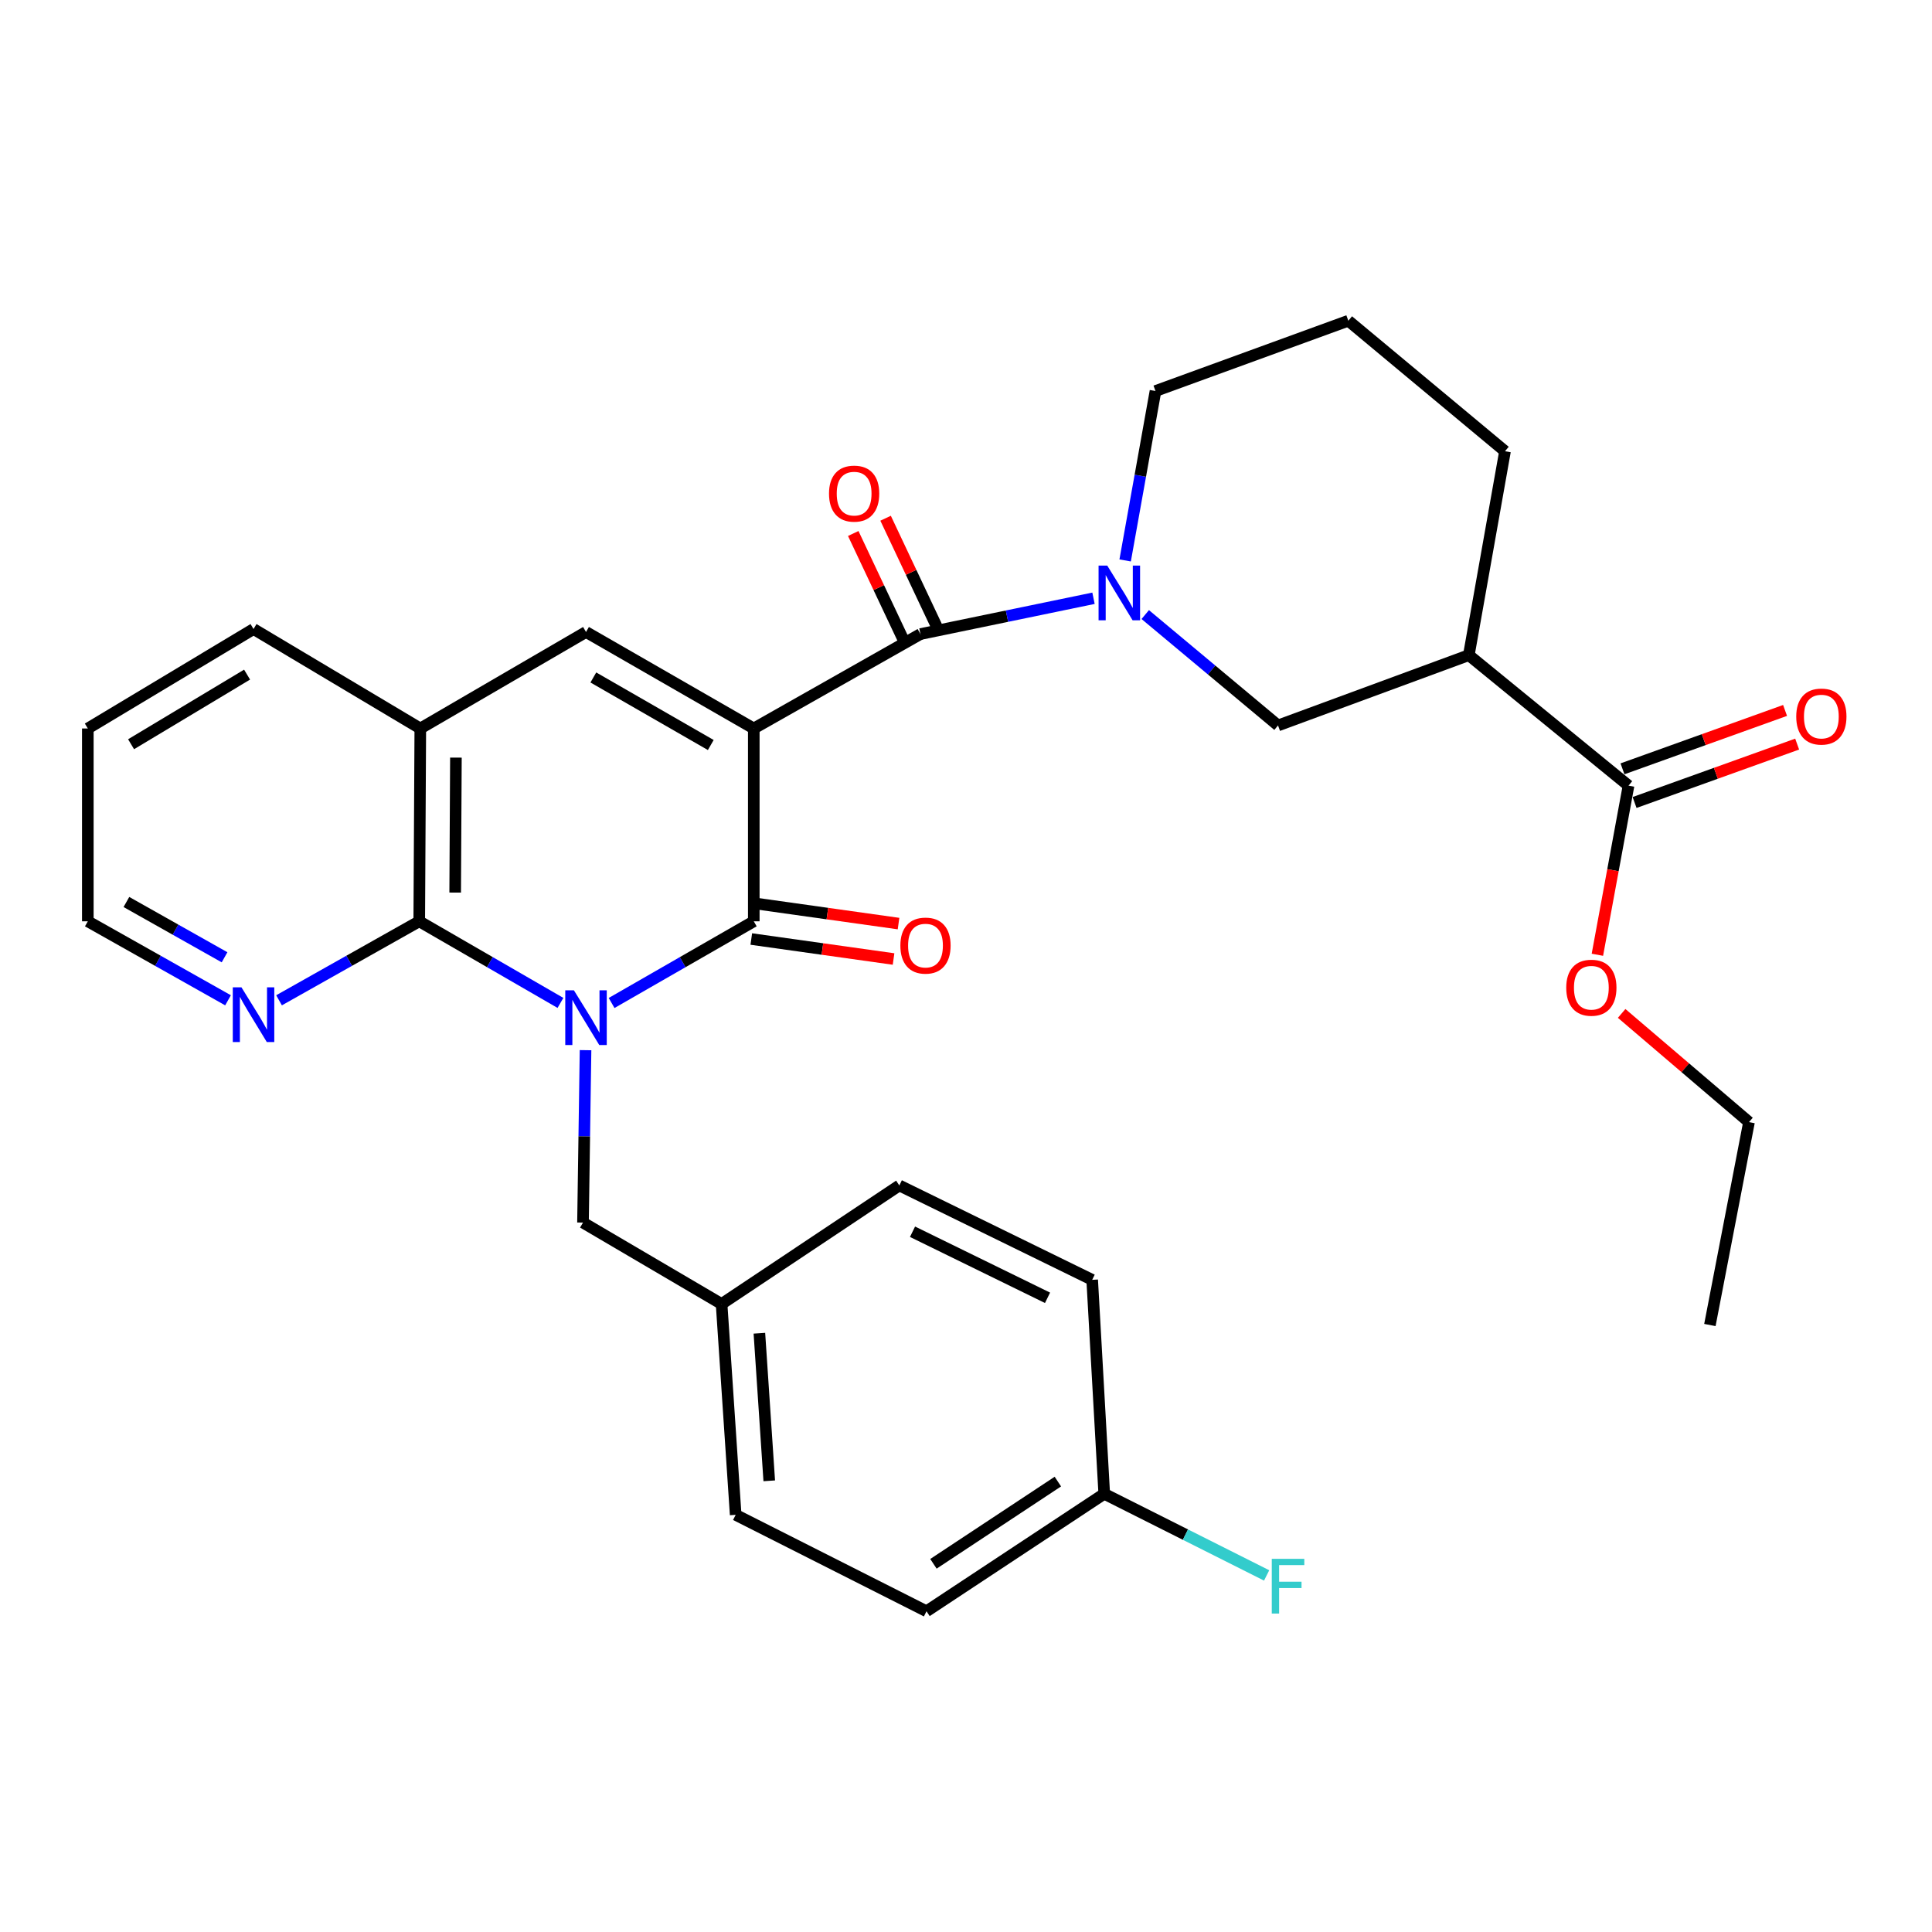 <?xml version='1.0' encoding='iso-8859-1'?>
<svg version='1.1' baseProfile='full'
              xmlns='http://www.w3.org/2000/svg'
                      xmlns:rdkit='http://www.rdkit.org/xml'
                      xmlns:xlink='http://www.w3.org/1999/xlink'
                  xml:space='preserve'
width='1000px' height='1000px' viewBox='0 0 1000 1000'>
<!-- END OF HEADER -->
<rect style='opacity:1.0;fill:#FFFFFF;stroke:none' width='1000' height='1000' x='0' y='0'> </rect>
<path class='bond-1' d='M 390.154,377.064 L 390.154,476.867' style='fill:none;fill-rule:evenodd;stroke:#000000;stroke-width:6px;stroke-linecap:butt;stroke-linejoin:miter;stroke-opacity:1' />
<path class='bond-2' d='M 390.154,377.064 L 476.431,328.185' style='fill:none;fill-rule:evenodd;stroke:#000000;stroke-width:6px;stroke-linecap:butt;stroke-linejoin:miter;stroke-opacity:1' />
<path class='bond-4' d='M 390.154,377.064 L 303.32,327.116' style='fill:none;fill-rule:evenodd;stroke:#000000;stroke-width:6px;stroke-linecap:butt;stroke-linejoin:miter;stroke-opacity:1' />
<path class='bond-4' d='M 367.897,385.62 L 307.114,350.657' style='fill:none;fill-rule:evenodd;stroke:#000000;stroke-width:6px;stroke-linecap:butt;stroke-linejoin:miter;stroke-opacity:1' />
<path class='bond-0' d='M 316.564,519.145 L 353.359,498.006' style='fill:none;fill-rule:evenodd;stroke:#0000FF;stroke-width:6px;stroke-linecap:butt;stroke-linejoin:miter;stroke-opacity:1' />
<path class='bond-0' d='M 353.359,498.006 L 390.154,476.867' style='fill:none;fill-rule:evenodd;stroke:#000000;stroke-width:6px;stroke-linecap:butt;stroke-linejoin:miter;stroke-opacity:1' />
<path class='bond-10' d='M 303.073,543.565 L 302.415,588.188' style='fill:none;fill-rule:evenodd;stroke:#0000FF;stroke-width:6px;stroke-linecap:butt;stroke-linejoin:miter;stroke-opacity:1' />
<path class='bond-10' d='M 302.415,588.188 L 301.757,632.811' style='fill:none;fill-rule:evenodd;stroke:#000000;stroke-width:6px;stroke-linecap:butt;stroke-linejoin:miter;stroke-opacity:1' />
<path class='bond-31' d='M 290.088,519.106 L 253.545,497.987' style='fill:none;fill-rule:evenodd;stroke:#0000FF;stroke-width:6px;stroke-linecap:butt;stroke-linejoin:miter;stroke-opacity:1' />
<path class='bond-31' d='M 253.545,497.987 L 217.002,476.867' style='fill:none;fill-rule:evenodd;stroke:#000000;stroke-width:6px;stroke-linecap:butt;stroke-linejoin:miter;stroke-opacity:1' />
<path class='bond-12' d='M 388.866,486.034 L 425.684,491.207' style='fill:none;fill-rule:evenodd;stroke:#000000;stroke-width:6px;stroke-linecap:butt;stroke-linejoin:miter;stroke-opacity:1' />
<path class='bond-12' d='M 425.684,491.207 L 462.502,496.38' style='fill:none;fill-rule:evenodd;stroke:#FF0000;stroke-width:6px;stroke-linecap:butt;stroke-linejoin:miter;stroke-opacity:1' />
<path class='bond-12' d='M 391.441,467.7 L 428.259,472.873' style='fill:none;fill-rule:evenodd;stroke:#000000;stroke-width:6px;stroke-linecap:butt;stroke-linejoin:miter;stroke-opacity:1' />
<path class='bond-12' d='M 428.259,472.873 L 465.078,478.045' style='fill:none;fill-rule:evenodd;stroke:#FF0000;stroke-width:6px;stroke-linecap:butt;stroke-linejoin:miter;stroke-opacity:1' />
<path class='bond-5' d='M 476.431,328.185 L 521.212,318.922' style='fill:none;fill-rule:evenodd;stroke:#000000;stroke-width:6px;stroke-linecap:butt;stroke-linejoin:miter;stroke-opacity:1' />
<path class='bond-5' d='M 521.212,318.922 L 565.994,309.659' style='fill:none;fill-rule:evenodd;stroke:#0000FF;stroke-width:6px;stroke-linecap:butt;stroke-linejoin:miter;stroke-opacity:1' />
<path class='bond-13' d='M 484.803,324.235 L 471.593,296.235' style='fill:none;fill-rule:evenodd;stroke:#000000;stroke-width:6px;stroke-linecap:butt;stroke-linejoin:miter;stroke-opacity:1' />
<path class='bond-13' d='M 471.593,296.235 L 458.382,268.235' style='fill:none;fill-rule:evenodd;stroke:#FF0000;stroke-width:6px;stroke-linecap:butt;stroke-linejoin:miter;stroke-opacity:1' />
<path class='bond-13' d='M 468.059,332.135 L 454.848,304.135' style='fill:none;fill-rule:evenodd;stroke:#000000;stroke-width:6px;stroke-linecap:butt;stroke-linejoin:miter;stroke-opacity:1' />
<path class='bond-13' d='M 454.848,304.135 L 441.638,276.135' style='fill:none;fill-rule:evenodd;stroke:#FF0000;stroke-width:6px;stroke-linecap:butt;stroke-linejoin:miter;stroke-opacity:1' />
<path class='bond-3' d='M 217.002,476.867 L 217.547,377.064' style='fill:none;fill-rule:evenodd;stroke:#000000;stroke-width:6px;stroke-linecap:butt;stroke-linejoin:miter;stroke-opacity:1' />
<path class='bond-3' d='M 235.598,461.998 L 235.979,392.135' style='fill:none;fill-rule:evenodd;stroke:#000000;stroke-width:6px;stroke-linecap:butt;stroke-linejoin:miter;stroke-opacity:1' />
<path class='bond-11' d='M 217.002,476.867 L 180.716,497.31' style='fill:none;fill-rule:evenodd;stroke:#000000;stroke-width:6px;stroke-linecap:butt;stroke-linejoin:miter;stroke-opacity:1' />
<path class='bond-11' d='M 180.716,497.31 L 144.429,517.753' style='fill:none;fill-rule:evenodd;stroke:#0000FF;stroke-width:6px;stroke-linecap:butt;stroke-linejoin:miter;stroke-opacity:1' />
<path class='bond-6' d='M 303.32,327.116 L 217.547,377.064' style='fill:none;fill-rule:evenodd;stroke:#000000;stroke-width:6px;stroke-linecap:butt;stroke-linejoin:miter;stroke-opacity:1' />
<path class='bond-8' d='M 592.777,318.099 L 627.141,346.799' style='fill:none;fill-rule:evenodd;stroke:#0000FF;stroke-width:6px;stroke-linecap:butt;stroke-linejoin:miter;stroke-opacity:1' />
<path class='bond-8' d='M 627.141,346.799 L 661.504,375.5' style='fill:none;fill-rule:evenodd;stroke:#000000;stroke-width:6px;stroke-linecap:butt;stroke-linejoin:miter;stroke-opacity:1' />
<path class='bond-16' d='M 582.373,290.08 L 590.228,246.235' style='fill:none;fill-rule:evenodd;stroke:#0000FF;stroke-width:6px;stroke-linecap:butt;stroke-linejoin:miter;stroke-opacity:1' />
<path class='bond-16' d='M 590.228,246.235 L 598.082,202.39' style='fill:none;fill-rule:evenodd;stroke:#000000;stroke-width:6px;stroke-linecap:butt;stroke-linejoin:miter;stroke-opacity:1' />
<path class='bond-25' d='M 217.547,377.064 L 131.228,325.583' style='fill:none;fill-rule:evenodd;stroke:#000000;stroke-width:6px;stroke-linecap:butt;stroke-linejoin:miter;stroke-opacity:1' />
<path class='bond-7' d='M 760.258,339.109 L 661.504,375.5' style='fill:none;fill-rule:evenodd;stroke:#000000;stroke-width:6px;stroke-linecap:butt;stroke-linejoin:miter;stroke-opacity:1' />
<path class='bond-9' d='M 760.258,339.109 L 842.926,406.656' style='fill:none;fill-rule:evenodd;stroke:#000000;stroke-width:6px;stroke-linecap:butt;stroke-linejoin:miter;stroke-opacity:1' />
<path class='bond-33' d='M 760.258,339.109 L 778.989,233.556' style='fill:none;fill-rule:evenodd;stroke:#000000;stroke-width:6px;stroke-linecap:butt;stroke-linejoin:miter;stroke-opacity:1' />
<path class='bond-14' d='M 846.055,415.368 L 888.131,400.256' style='fill:none;fill-rule:evenodd;stroke:#000000;stroke-width:6px;stroke-linecap:butt;stroke-linejoin:miter;stroke-opacity:1' />
<path class='bond-14' d='M 888.131,400.256 L 930.207,385.144' style='fill:none;fill-rule:evenodd;stroke:#FF0000;stroke-width:6px;stroke-linecap:butt;stroke-linejoin:miter;stroke-opacity:1' />
<path class='bond-14' d='M 839.797,397.944 L 881.873,382.831' style='fill:none;fill-rule:evenodd;stroke:#000000;stroke-width:6px;stroke-linecap:butt;stroke-linejoin:miter;stroke-opacity:1' />
<path class='bond-14' d='M 881.873,382.831 L 923.949,367.719' style='fill:none;fill-rule:evenodd;stroke:#FF0000;stroke-width:6px;stroke-linecap:butt;stroke-linejoin:miter;stroke-opacity:1' />
<path class='bond-17' d='M 842.926,406.656 L 834.867,450.42' style='fill:none;fill-rule:evenodd;stroke:#000000;stroke-width:6px;stroke-linecap:butt;stroke-linejoin:miter;stroke-opacity:1' />
<path class='bond-17' d='M 834.867,450.42 L 826.807,494.184' style='fill:none;fill-rule:evenodd;stroke:#FF0000;stroke-width:6px;stroke-linecap:butt;stroke-linejoin:miter;stroke-opacity:1' />
<path class='bond-15' d='M 301.757,632.811 L 373.49,674.942' style='fill:none;fill-rule:evenodd;stroke:#000000;stroke-width:6px;stroke-linecap:butt;stroke-linejoin:miter;stroke-opacity:1' />
<path class='bond-32' d='M 118.027,517.753 L 81.741,497.31' style='fill:none;fill-rule:evenodd;stroke:#0000FF;stroke-width:6px;stroke-linecap:butt;stroke-linejoin:miter;stroke-opacity:1' />
<path class='bond-32' d='M 81.741,497.31 L 45.455,476.867' style='fill:none;fill-rule:evenodd;stroke:#000000;stroke-width:6px;stroke-linecap:butt;stroke-linejoin:miter;stroke-opacity:1' />
<path class='bond-32' d='M 116.229,495.489 L 90.828,481.179' style='fill:none;fill-rule:evenodd;stroke:#0000FF;stroke-width:6px;stroke-linecap:butt;stroke-linejoin:miter;stroke-opacity:1' />
<path class='bond-32' d='M 90.828,481.179 L 65.428,466.869' style='fill:none;fill-rule:evenodd;stroke:#000000;stroke-width:6px;stroke-linecap:butt;stroke-linejoin:miter;stroke-opacity:1' />
<path class='bond-21' d='M 373.49,674.942 L 465.487,613.586' style='fill:none;fill-rule:evenodd;stroke:#000000;stroke-width:6px;stroke-linecap:butt;stroke-linejoin:miter;stroke-opacity:1' />
<path class='bond-22' d='M 373.49,674.942 L 380.783,784.074' style='fill:none;fill-rule:evenodd;stroke:#000000;stroke-width:6px;stroke-linecap:butt;stroke-linejoin:miter;stroke-opacity:1' />
<path class='bond-22' d='M 393.058,690.077 L 398.163,766.47' style='fill:none;fill-rule:evenodd;stroke:#000000;stroke-width:6px;stroke-linecap:butt;stroke-linejoin:miter;stroke-opacity:1' />
<path class='bond-26' d='M 598.082,202.39 L 697.895,166.009' style='fill:none;fill-rule:evenodd;stroke:#000000;stroke-width:6px;stroke-linecap:butt;stroke-linejoin:miter;stroke-opacity:1' />
<path class='bond-28' d='M 839.363,524.545 L 872.321,552.675' style='fill:none;fill-rule:evenodd;stroke:#FF0000;stroke-width:6px;stroke-linecap:butt;stroke-linejoin:miter;stroke-opacity:1' />
<path class='bond-28' d='M 872.321,552.675 L 905.279,580.806' style='fill:none;fill-rule:evenodd;stroke:#000000;stroke-width:6px;stroke-linecap:butt;stroke-linejoin:miter;stroke-opacity:1' />
<path class='bond-18' d='M 571.555,773.192 L 479.558,833.991' style='fill:none;fill-rule:evenodd;stroke:#000000;stroke-width:6px;stroke-linecap:butt;stroke-linejoin:miter;stroke-opacity:1' />
<path class='bond-18' d='M 547.547,766.866 L 483.149,809.425' style='fill:none;fill-rule:evenodd;stroke:#000000;stroke-width:6px;stroke-linecap:butt;stroke-linejoin:miter;stroke-opacity:1' />
<path class='bond-19' d='M 571.555,773.192 L 613.58,794.316' style='fill:none;fill-rule:evenodd;stroke:#000000;stroke-width:6px;stroke-linecap:butt;stroke-linejoin:miter;stroke-opacity:1' />
<path class='bond-19' d='M 613.58,794.316 L 655.606,815.44' style='fill:none;fill-rule:evenodd;stroke:#33CCCC;stroke-width:6px;stroke-linecap:butt;stroke-linejoin:miter;stroke-opacity:1' />
<path class='bond-34' d='M 571.555,773.192 L 565.311,662.444' style='fill:none;fill-rule:evenodd;stroke:#000000;stroke-width:6px;stroke-linecap:butt;stroke-linejoin:miter;stroke-opacity:1' />
<path class='bond-20' d='M 778.989,233.556 L 697.895,166.009' style='fill:none;fill-rule:evenodd;stroke:#000000;stroke-width:6px;stroke-linecap:butt;stroke-linejoin:miter;stroke-opacity:1' />
<path class='bond-24' d='M 465.487,613.586 L 565.311,662.444' style='fill:none;fill-rule:evenodd;stroke:#000000;stroke-width:6px;stroke-linecap:butt;stroke-linejoin:miter;stroke-opacity:1' />
<path class='bond-24' d='M 472.321,637.545 L 542.198,671.745' style='fill:none;fill-rule:evenodd;stroke:#000000;stroke-width:6px;stroke-linecap:butt;stroke-linejoin:miter;stroke-opacity:1' />
<path class='bond-23' d='M 380.783,784.074 L 479.558,833.991' style='fill:none;fill-rule:evenodd;stroke:#000000;stroke-width:6px;stroke-linecap:butt;stroke-linejoin:miter;stroke-opacity:1' />
<path class='bond-29' d='M 131.228,325.583 L 45.455,377.064' style='fill:none;fill-rule:evenodd;stroke:#000000;stroke-width:6px;stroke-linecap:butt;stroke-linejoin:miter;stroke-opacity:1' />
<path class='bond-29' d='M 127.89,349.18 L 67.849,385.216' style='fill:none;fill-rule:evenodd;stroke:#000000;stroke-width:6px;stroke-linecap:butt;stroke-linejoin:miter;stroke-opacity:1' />
<path class='bond-27' d='M 45.455,476.867 L 45.455,377.064' style='fill:none;fill-rule:evenodd;stroke:#000000;stroke-width:6px;stroke-linecap:butt;stroke-linejoin:miter;stroke-opacity:1' />
<path class='bond-30' d='M 905.279,580.806 L 885.036,685.824' style='fill:none;fill-rule:evenodd;stroke:#000000;stroke-width:6px;stroke-linecap:butt;stroke-linejoin:miter;stroke-opacity:1' />
<path  class='atom-1' d='M 297.06 512.593
L 306.34 527.593
Q 307.26 529.073, 308.74 531.753
Q 310.22 534.433, 310.3 534.593
L 310.3 512.593
L 314.06 512.593
L 314.06 540.913
L 310.18 540.913
L 300.22 524.513
Q 299.06 522.593, 297.82 520.393
Q 296.62 518.193, 296.26 517.513
L 296.26 540.913
L 292.58 540.913
L 292.58 512.593
L 297.06 512.593
' fill='#0000FF'/>
<path  class='atom-6' d='M 573.101 292.734
L 582.381 307.734
Q 583.301 309.214, 584.781 311.894
Q 586.261 314.574, 586.341 314.734
L 586.341 292.734
L 590.101 292.734
L 590.101 321.054
L 586.221 321.054
L 576.261 304.654
Q 575.101 302.734, 573.861 300.534
Q 572.661 298.334, 572.301 297.654
L 572.301 321.054
L 568.621 321.054
L 568.621 292.734
L 573.101 292.734
' fill='#0000FF'/>
<path  class='atom-12' d='M 124.968 511.03
L 134.248 526.03
Q 135.168 527.51, 136.648 530.19
Q 138.128 532.87, 138.208 533.03
L 138.208 511.03
L 141.968 511.03
L 141.968 539.35
L 138.088 539.35
L 128.128 522.95
Q 126.968 521.03, 125.728 518.83
Q 124.528 516.63, 124.168 515.95
L 124.168 539.35
L 120.488 539.35
L 120.488 511.03
L 124.968 511.03
' fill='#0000FF'/>
<path  class='atom-13' d='M 466.033 489.434
Q 466.033 482.634, 469.393 478.834
Q 472.753 475.034, 479.033 475.034
Q 485.313 475.034, 488.673 478.834
Q 492.033 482.634, 492.033 489.434
Q 492.033 496.314, 488.633 500.234
Q 485.233 504.114, 479.033 504.114
Q 472.793 504.114, 469.393 500.234
Q 466.033 496.354, 466.033 489.434
M 479.033 500.914
Q 483.353 500.914, 485.673 498.034
Q 488.033 495.114, 488.033 489.434
Q 488.033 483.874, 485.673 481.074
Q 483.353 478.234, 479.033 478.234
Q 474.713 478.234, 472.353 481.034
Q 470.033 483.834, 470.033 489.434
Q 470.033 495.154, 472.353 498.034
Q 474.713 500.914, 479.033 500.914
' fill='#FF0000'/>
<path  class='atom-14' d='M 429.097 255.493
Q 429.097 248.693, 432.457 244.893
Q 435.817 241.093, 442.097 241.093
Q 448.377 241.093, 451.737 244.893
Q 455.097 248.693, 455.097 255.493
Q 455.097 262.373, 451.697 266.293
Q 448.297 270.173, 442.097 270.173
Q 435.857 270.173, 432.457 266.293
Q 429.097 262.413, 429.097 255.493
M 442.097 266.973
Q 446.417 266.973, 448.737 264.093
Q 451.097 261.173, 451.097 255.493
Q 451.097 249.933, 448.737 247.133
Q 446.417 244.293, 442.097 244.293
Q 437.777 244.293, 435.417 247.093
Q 433.097 249.893, 433.097 255.493
Q 433.097 261.213, 435.417 264.093
Q 437.777 266.973, 442.097 266.973
' fill='#FF0000'/>
<path  class='atom-15' d='M 929.729 370.89
Q 929.729 364.09, 933.089 360.29
Q 936.449 356.49, 942.729 356.49
Q 949.009 356.49, 952.369 360.29
Q 955.729 364.09, 955.729 370.89
Q 955.729 377.77, 952.329 381.69
Q 948.929 385.57, 942.729 385.57
Q 936.489 385.57, 933.089 381.69
Q 929.729 377.81, 929.729 370.89
M 942.729 382.37
Q 947.049 382.37, 949.369 379.49
Q 951.729 376.57, 951.729 370.89
Q 951.729 365.33, 949.369 362.53
Q 947.049 359.69, 942.729 359.69
Q 938.409 359.69, 936.049 362.49
Q 933.729 365.29, 933.729 370.89
Q 933.729 376.61, 936.049 379.49
Q 938.409 382.37, 942.729 382.37
' fill='#FF0000'/>
<path  class='atom-18' d='M 810.681 511.24
Q 810.681 504.44, 814.041 500.64
Q 817.401 496.84, 823.681 496.84
Q 829.961 496.84, 833.321 500.64
Q 836.681 504.44, 836.681 511.24
Q 836.681 518.12, 833.281 522.04
Q 829.881 525.92, 823.681 525.92
Q 817.441 525.92, 814.041 522.04
Q 810.681 518.16, 810.681 511.24
M 823.681 522.72
Q 828.001 522.72, 830.321 519.84
Q 832.681 516.92, 832.681 511.24
Q 832.681 505.68, 830.321 502.88
Q 828.001 500.04, 823.681 500.04
Q 819.361 500.04, 817.001 502.84
Q 814.681 505.64, 814.681 511.24
Q 814.681 516.96, 817.001 519.84
Q 819.361 522.72, 823.681 522.72
' fill='#FF0000'/>
<path  class='atom-20' d='M 658.268 806.851
L 675.108 806.851
L 675.108 810.091
L 662.068 810.091
L 662.068 818.691
L 673.668 818.691
L 673.668 821.971
L 662.068 821.971
L 662.068 835.171
L 658.268 835.171
L 658.268 806.851
' fill='#33CCCC'/>
</svg>
